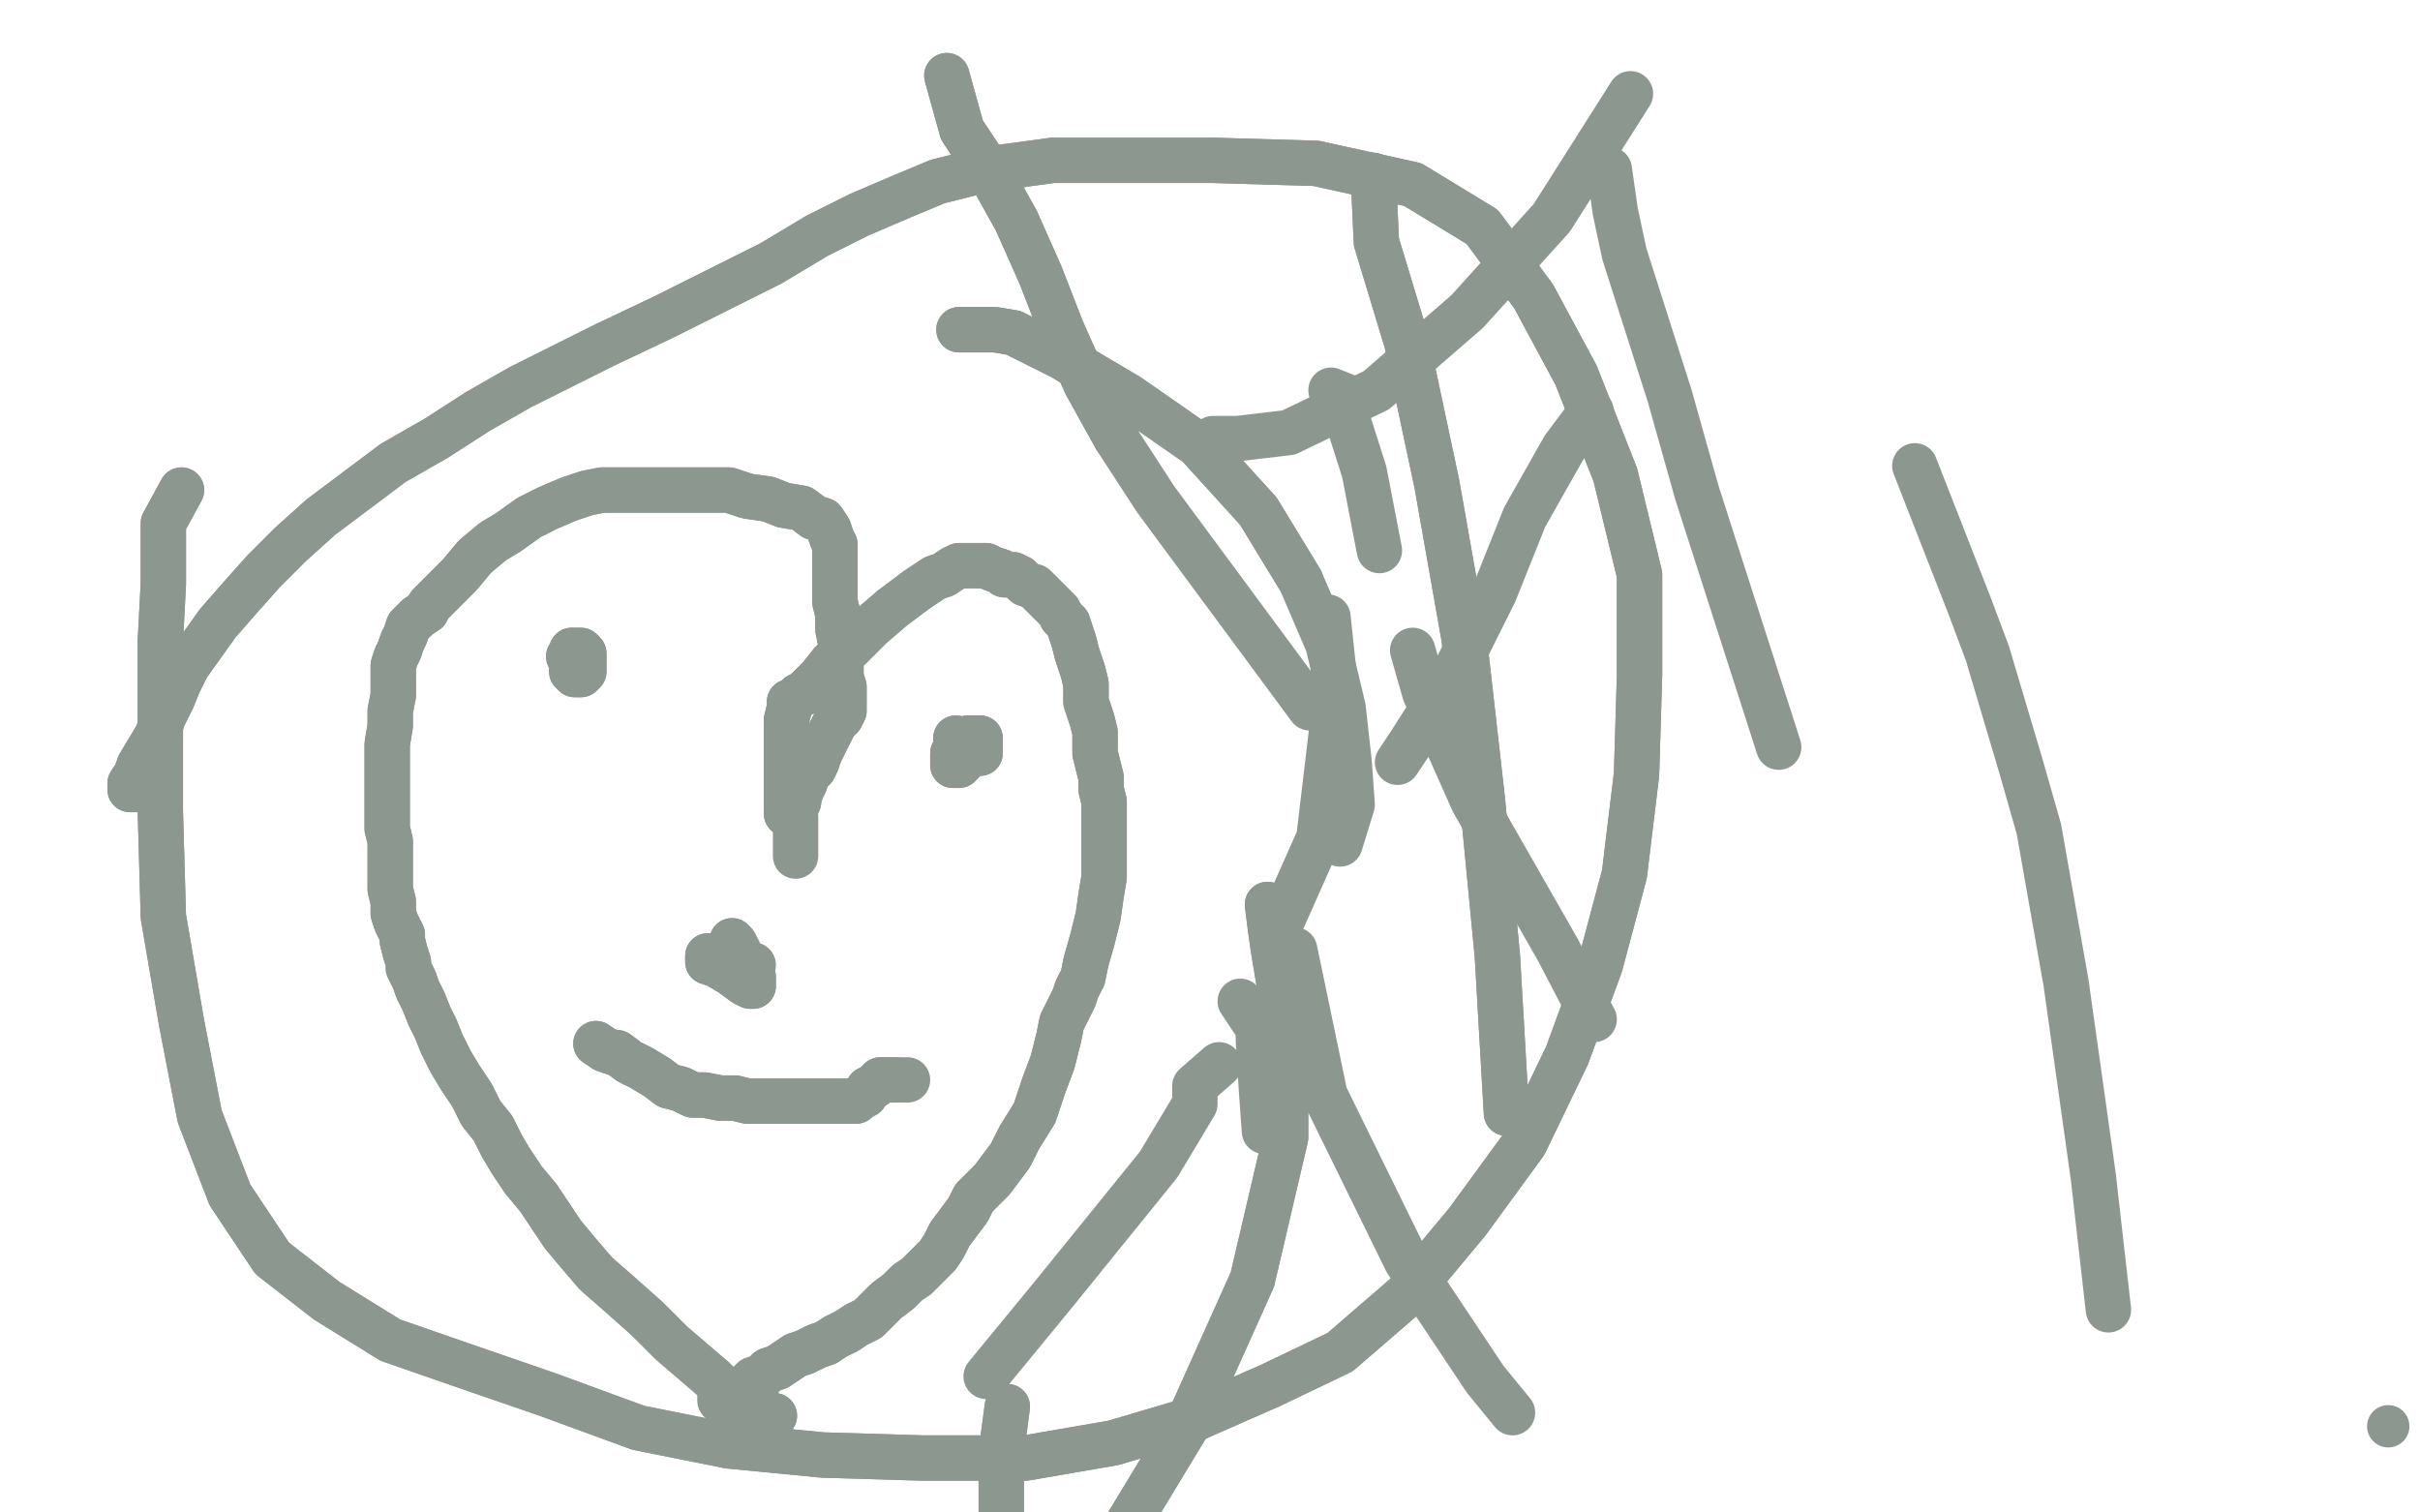 <?xml version="1.0" standalone="no"?>
<!DOCTYPE svg PUBLIC "-//W3C//DTD SVG 1.1//EN"
"http://www.w3.org/Graphics/SVG/1.1/DTD/svg11.dtd">

<svg width="800" height="500" version="1.1" xmlns="http://www.w3.org/2000/svg" xmlns:xlink="http://www.w3.org/1999/xlink" style="stroke-antialiasing: false"><desc>This SVG has been created on https://colorillo.com/</desc><rect x='0' y='0' width='800' height='500' style='fill: rgb(255,255,255); stroke-width:0' /><polyline points="256,468 249,467 249,467 246,466 246,466 243,463 243,463 241,461 241,461 236,456 236,456 229,450 229,450 222,444 222,444 214,436 205,428 197,421 191,414 186,408 182,402 178,396 173,390 169,384 166,379 163,373 159,368 156,362 152,356 149,351 146,345 144,340 142,336 140,331 138,327 137,324 135,320 135,318 134,315 133,311 133,309 131,305 130,302 130,298 129,294 129,291 129,286 129,282 129,278 128,274 128,270 128,266 128,261 128,254 128,246 129,240 129,235 130,230 130,227 130,223 130,220 131,217 132,215 133,212 134,210 135,207 137,205 138,204 141,202 142,200 145,197 148,194 152,190 157,184 163,179 168,176 175,171 181,168 188,165 194,163 199,162 202,162 205,162 208,162 210,162 212,162 215,162 217,162 219,162 223,162 226,162 230,162 236,162 241,162 247,164 254,165 259,167 265,168 269,171 272,172 274,175 275,178 276,180 276,183 276,186 276,189 276,191 276,195 276,199 277,203 277,208 278,213 278,217 278,221 278,224 279,227 279,229 279,230 279,232 279,233 279,234 279,235 278,237 277,238 276,239 275,241 274,243 273,245 272,247 271,249 270,252 269,254 267,256 266,259 265,261 264,264 264,265 263,267 263,268 262,269 261,269 260,269 260,266 260,263 260,258 260,250 260,243 260,238 261,234 261,232 262,232 263,231 264,230 266,229 268,227 271,224 275,219 281,214 288,207 295,201 303,195 309,191 312,190 315,188 317,187 318,187 320,187 321,187 322,187 324,187 326,187 328,188 331,189 332,190 335,190 337,191 339,193 342,194 344,196 346,198 348,200 350,202 351,204 353,206 354,209 355,212 356,216 357,219 358,222 359,226 359,229 359,232 360,235 361,238 362,242 362,246 362,249 363,253 364,257 364,261 365,265 365,268 365,270 365,272 365,274 365,276 365,279 365,282 365,286 365,290 364,296 363,303 361,311 359,318 358,323 356,327 355,330 354,332 353,334 351,338 350,343 348,351 345,359 342,368 337,376 334,382 331,386 328,390 325,393 322,396 320,400 317,404 314,408 312,412 310,415 308,417 306,419 303,422 300,424 297,427 293,430 290,433 287,436 283,438 280,440 276,442 273,444 270,445 266,447 263,448 260,450 257,452 254,453 252,455 249,456 247,458 246,459 244,461 243,461 241,462 240,462 239,462" style="fill: none; stroke: #8c978f; stroke-width: 15; stroke-linejoin: round; stroke-linecap: round; stroke-antialiasing: false; stroke-antialias: 0; opacity: 1.0"/>
<polyline points="256,468 249,467 249,467 246,466 246,466 243,463 243,463 241,461 241,461 236,456 236,456 229,450 229,450 222,444 214,436 205,428 197,421 191,414 186,408 182,402 178,396 173,390 169,384 166,379 163,373 159,368 156,362 152,356 149,351 146,345 144,340 142,336 140,331 138,327 137,324 135,320 135,318 134,315 133,311 133,309 131,305 130,302 130,298 129,294 129,291 129,286 129,282 129,278 128,274 128,270 128,266 128,261 128,254 128,246 129,240 129,235 130,230 130,227 130,223 130,220 131,217 132,215 133,212 134,210 135,207 137,205 138,204 141,202 142,200 145,197 148,194 152,190 157,184 163,179 168,176 175,171 181,168 188,165 194,163 199,162 202,162 205,162 208,162 210,162 212,162 215,162 217,162 219,162 223,162 226,162 230,162 236,162 241,162 247,164 254,165 259,167 265,168 269,171 272,172 274,175 275,178 276,180 276,183 276,186 276,189 276,191 276,195 276,199 277,203 277,208 278,213 278,217 278,221 278,224 279,227 279,229 279,230 279,232 279,233 279,234 279,235 278,237 277,238 276,239 275,241 274,243 273,245 272,247 271,249 270,252 269,254 267,256 266,259 265,261 264,264 264,265 263,267 263,268 262,269 261,269 260,269 260,266 260,263 260,258 260,250 260,243 260,238 261,234 261,232 262,232 263,231 264,230 266,229 268,227 271,224 275,219 281,214 288,207 295,201 303,195 309,191 312,190 315,188 317,187 318,187 320,187 321,187 322,187 324,187 326,187 328,188 331,189 332,190 335,190 337,191 339,193 342,194 344,196 346,198 348,200 350,202 351,204 353,206 354,209 355,212 356,216 357,219 358,222 359,226 359,229 359,232 360,235 361,238 362,242 362,246 362,249 363,253 364,257 364,261 365,265 365,268 365,270 365,272 365,274 365,276 365,279 365,282 365,286 365,290 364,296 363,303 361,311 359,318 358,323 356,327 355,330 354,332 353,334 351,338 350,343 348,351 345,359 342,368 337,376 334,382 331,386 328,390 325,393 322,396 320,400 317,404 314,408 312,412 310,415 308,417 306,419 303,422 300,424 297,427 293,430 290,433 287,436 283,438 280,440 276,442 273,444 270,445 266,447 263,448 260,450 257,452 254,453 252,455 249,456 247,458 246,459 244,461 243,461 241,462 240,462 239,462 238,463 238,462 238,460" style="fill: none; stroke: #8c978f; stroke-width: 15; stroke-linejoin: round; stroke-linecap: round; stroke-antialiasing: false; stroke-antialias: 0; opacity: 1.0"/>
<polyline points="188,217 193,222 193,222 193,221 193,221 193,219 193,219 193,218 193,218 193,216 193,216 192,215 192,215 190,215 190,215 189,215 189,217 189,220 189,221 189,222 190,223 191,223 192,223 193,222 193,220 193,218 193,216" style="fill: none; stroke: #8c978f; stroke-width: 15; stroke-linejoin: round; stroke-linecap: round; stroke-antialiasing: false; stroke-antialias: 0; opacity: 1.0"/>
<polyline points="188,217 193,222 193,222 193,221 193,221 193,219 193,219 193,218 193,218 193,216 193,216 192,215 192,215 190,215 189,215 189,217 189,220 189,221 189,222 190,223 191,223 192,223 193,222 193,220 193,218 193,216" style="fill: none; stroke: #8c978f; stroke-width: 15; stroke-linejoin: round; stroke-linecap: round; stroke-antialiasing: false; stroke-antialias: 0; opacity: 1.0"/>
<polyline points="318,246 316,244 316,244 317,246 317,246 318,248 318,248 320,249 320,249 322,249 322,249 324,249 324,246 324,245 324,244 320,244 317,246 315,249 315,252 315,253 317,253 320,250 321,247 322,245" style="fill: none; stroke: #8c978f; stroke-width: 15; stroke-linejoin: round; stroke-linecap: round; stroke-antialiasing: false; stroke-antialias: 0; opacity: 1.0"/>
<polyline points="318,246 316,244 316,244 317,246 317,246 318,248 318,248 320,249 320,249 322,249 324,249 324,246 324,245 324,244 320,244 317,246 315,249 315,252 315,253 317,253 320,250 321,247 322,245 324,244 324,245 324,246" style="fill: none; stroke: #8c978f; stroke-width: 15; stroke-linejoin: round; stroke-linecap: round; stroke-antialiasing: false; stroke-antialias: 0; opacity: 1.0"/>
<polyline points="197,345 200,347 200,347 203,348 203,348 204,348 204,348 208,351 208,351 212,353 212,353 217,356 217,356 221,359 221,359 225,360 229,362 233,362 238,363 243,363 247,364 251,364 256,364 260,364 265,364 270,364 274,364 278,364 281,364 283,364 284,363 286,362 287,360 289,359 291,357 296,357" style="fill: none; stroke: #8c978f; stroke-width: 15; stroke-linejoin: round; stroke-linecap: round; stroke-antialiasing: false; stroke-antialias: 0; opacity: 1.0"/>
<polyline points="197,345 200,347 200,347 203,348 203,348 204,348 204,348 208,351 208,351 212,353 212,353 217,356 217,356 221,359 225,360 229,362 233,362 238,363 243,363 247,364 251,364 256,364 260,364 265,364 270,364 274,364 278,364 281,364 283,364 284,363 286,362 287,360 289,359 291,357 296,357 300,357" style="fill: none; stroke: #8c978f; stroke-width: 15; stroke-linejoin: round; stroke-linecap: round; stroke-antialiasing: false; stroke-antialias: 0; opacity: 1.0"/>
<polyline points="263,270 263,283 263,283" style="fill: none; stroke: #8c978f; stroke-width: 15; stroke-linejoin: round; stroke-linecap: round; stroke-antialiasing: false; stroke-antialias: 0; opacity: 1.0"/>
<polyline points="234,316 234,318 234,318 237,319 237,319 242,322 242,322 246,325 246,325 248,326 248,326 249,326 249,326 249,323 249,323 248,321 245,317 243,314 242,312 242,311" style="fill: none; stroke: #8c978f; stroke-width: 15; stroke-linejoin: round; stroke-linecap: round; stroke-antialiasing: false; stroke-antialias: 0; opacity: 1.0"/>
<polyline points="234,316 234,318 234,318 237,319 237,319 242,322 242,322 246,325 246,325 248,326 248,326 249,326 249,326 249,323 248,321 245,317 243,314 242,312 242,311 243,312 244,314 245,316 246,318 249,319" style="fill: none; stroke: #8c978f; stroke-width: 15; stroke-linejoin: round; stroke-linecap: round; stroke-antialiasing: false; stroke-antialias: 0; opacity: 1.0"/>
<polyline points="60,162 54,173 54,173 54,178 54,178 54,193 54,193 53,212 53,212 53,238 53,238 53,268 53,268 54,303 54,303 60,338 60,338 66,369 76,395 90,416 108,430 129,443 152,451 181,461 211,472 241,478 272,481 305,482 339,482 368,477 395,469 420,458 443,447 465,428 485,404 504,378 518,349 529,319 537,289 541,256 542,223 542,190 534,157 521,124 507,98 490,75 467,61 435,54 401,53 372,53 348,53 326,56 310,60 298,65 284,71 270,78 255,87 237,96 219,105 200,114 186,121 172,128 158,136 144,145 130,153 118,162 106,171 96,180 87,189 79,198 72,206 67,213 62,220 59,226 57,231 54,237 52,243 49,248 46,253 45,256 43,259 43,260 43,261 45,261" style="fill: none; stroke: #8c978f; stroke-width: 15; stroke-linejoin: round; stroke-linecap: round; stroke-antialiasing: false; stroke-antialias: 0; opacity: 1.0"/>
<polyline points="60,162 54,173 54,173 54,178 54,178 54,193 54,193 53,212 53,212 53,238 53,238 53,268 53,268 54,303 54,303 60,338 66,369 76,395 90,416 108,430 129,443 152,451 181,461 211,472 241,478 272,481 305,482 339,482 368,477 395,469 420,458 443,447 465,428 485,404 504,378 518,349 529,319 537,289 541,256 542,223 542,190 534,157 521,124 507,98 490,75 467,61 435,54 401,53 372,53 348,53 326,56 310,60 298,65 284,71 270,78 255,87 237,96 219,105 200,114 186,121 172,128 158,136 144,145 130,153 118,162 106,171 96,180 87,189 79,198 72,206 67,213 62,220 59,226 57,231 54,237 52,243 49,248 46,253 45,256 43,259 43,260 43,261 45,261 47,261 49,261" style="fill: none; stroke: #8c978f; stroke-width: 15; stroke-linejoin: round; stroke-linecap: round; stroke-antialiasing: false; stroke-antialias: 0; opacity: 1.0"/>
<polyline points="317,109 329,109 329,109 335,110 335,110 351,118 351,118 373,131 373,131 396,147 396,147 416,169 416,169 430,192 430,192" style="fill: none; stroke: #8c978f; stroke-width: 15; stroke-linejoin: round; stroke-linecap: round; stroke-antialiasing: false; stroke-antialias: 0; opacity: 1.0"/>
<polyline points="317,109 329,109 329,109 335,110 335,110 351,118 351,118 373,131 373,131 396,147 396,147 416,169 416,169 430,192 439,213 444,234 446,252 447,266 443,279" style="fill: none; stroke: #8c978f; stroke-width: 15; stroke-linejoin: round; stroke-linecap: round; stroke-antialiasing: false; stroke-antialias: 0; opacity: 1.0"/>
<polyline points="439,204 441,223 441,223 441,235 441,235 436,277 436,277 424,304 424,304" style="fill: none; stroke: #8c978f; stroke-width: 15; stroke-linejoin: round; stroke-linecap: round; stroke-antialiasing: false; stroke-antialias: 0; opacity: 1.0"/>
<polyline points="419,299 420,307 420,307 421,314 421,314 425,338 425,338 425,376 425,376 414,423 414,423 392,472 392,472 369,510 355,526 350,526" style="fill: none; stroke: #8c978f; stroke-width: 15; stroke-linejoin: round; stroke-linecap: round; stroke-antialiasing: false; stroke-antialias: 0; opacity: 1.0"/>
<polyline points="419,299 420,307 420,307 421,314 421,314 425,338 425,338 425,376 425,376 414,423 414,423 392,472 392,472 369,510 369,510" style="fill: none; stroke: #8c978f; stroke-width: 15; stroke-linejoin: round; stroke-linecap: round; stroke-antialiasing: false; stroke-antialias: 0; opacity: 1.0"/>
<polyline points="403,352 395,359 395,359 395,365 395,365 383,385 383,385 349,427 349,427 326,455 326,455" style="fill: none; stroke: #8c978f; stroke-width: 15; stroke-linejoin: round; stroke-linecap: round; stroke-antialiasing: false; stroke-antialias: 0; opacity: 1.0"/>
<polyline points="454,58 455,80 455,80 465,113 465,113 475,160 475,160 484,211 484,211 490,264 490,264 495,316 495,316 498,368" style="fill: none; stroke: #8c978f; stroke-width: 15; stroke-linejoin: round; stroke-linecap: round; stroke-antialiasing: false; stroke-antialias: 0; opacity: 1.0"/>
<polyline points="454,58 455,80 455,80 465,113 465,113 475,160 475,160 484,211 484,211 490,264 490,264 495,316 495,316 498,368 498,368" style="fill: none; stroke: #8c978f; stroke-width: 15; stroke-linejoin: round; stroke-linecap: round; stroke-antialiasing: false; stroke-antialias: 0; opacity: 1.0"/>
<polyline points="445,131 440,129 440,129 444,134 444,134 451,156 451,156 456,182 456,182" style="fill: none; stroke: #8c978f; stroke-width: 15; stroke-linejoin: round; stroke-linecap: round; stroke-antialiasing: false; stroke-antialias: 0; opacity: 1.0"/>
<polyline points="313,25 318,43 318,43 326,55 326,55 336,73 336,73 344,91 344,91 351,109 351,109 359,127 359,127 369,145 369,145" style="fill: none; stroke: #8c978f; stroke-width: 15; stroke-linejoin: round; stroke-linecap: round; stroke-antialiasing: false; stroke-antialias: 0; opacity: 1.0"/>
<polyline points="313,25 318,43 318,43 326,55 326,55 336,73 336,73 344,91 344,91 351,109 351,109 359,127 359,127 369,145 382,165 399,188 416,211 433,234" style="fill: none; stroke: #8c978f; stroke-width: 15; stroke-linejoin: round; stroke-linecap: round; stroke-antialiasing: false; stroke-antialias: 0; opacity: 1.0"/>
<polyline points="401,145 409,145 409,145 426,143 426,143 455,129 455,129 485,103 485,103 513,72 513,72 539,31 539,31" style="fill: none; stroke: #8c978f; stroke-width: 15; stroke-linejoin: round; stroke-linecap: round; stroke-antialiasing: false; stroke-antialias: 0; opacity: 1.0"/>
<polyline points="462,252 466,246 466,246 480,224 480,224 494,196 494,196 504,171 504,171 517,148 517,148 526,136 526,136" style="fill: none; stroke: #8c978f; stroke-width: 15; stroke-linejoin: round; stroke-linecap: round; stroke-antialiasing: false; stroke-antialias: 0; opacity: 1.0"/>
<polyline points="410,331 416,340 416,340 416,344 416,344 417,360 417,360 418,374 418,374" style="fill: none; stroke: #8c978f; stroke-width: 15; stroke-linejoin: round; stroke-linecap: round; stroke-antialiasing: false; stroke-antialias: 0; opacity: 1.0"/>
<polyline points="428,314 438,362 438,362 465,417 465,417 491,456 491,456 500,467 500,467" style="fill: none; stroke: #8c978f; stroke-width: 15; stroke-linejoin: round; stroke-linecap: round; stroke-antialiasing: false; stroke-antialias: 0; opacity: 1.0"/>
<polyline points="467,215 471,229 471,229 487,265 487,265 515,314 515,314 527,337 527,337" style="fill: none; stroke: #8c978f; stroke-width: 15; stroke-linejoin: round; stroke-linecap: round; stroke-antialiasing: false; stroke-antialias: 0; opacity: 1.0"/>
<polyline points="532,56 534,70 534,70 537,84 537,84 552,131 552,131 561,163 561,163 588,247 588,247" style="fill: none; stroke: #8c978f; stroke-width: 15; stroke-linejoin: round; stroke-linecap: round; stroke-antialiasing: false; stroke-antialias: 0; opacity: 1.0"/>
<polyline points="633,154 651,200 651,200 657,216 657,216 668,253 668,253 674,274 674,274 683,325 683,325 692,389 692,389 697,433 697,433" style="fill: none; stroke: #8c978f; stroke-width: 15; stroke-linejoin: round; stroke-linecap: round; stroke-antialiasing: false; stroke-antialias: 0; opacity: 1.0"/>
<polyline points="333,465 331,480 331,480 331,503 331,503 328,548 328,548 328,561 328,561 327,561 327,561 328,563 328,563 331,564 336,564 341,564 343,564" style="fill: none; stroke: #8c978f; stroke-width: 15; stroke-linejoin: round; stroke-linecap: round; stroke-antialiasing: false; stroke-antialias: 0; opacity: 1.0"/>
<polyline points="333,465 331,480 331,480 331,503 331,503 328,548 328,548 328,561 328,561 327,561 327,561 328,563 328,563 331,564 331,564" style="fill: none; stroke: #8c978f; stroke-width: 15; stroke-linejoin: round; stroke-linecap: round; stroke-antialiasing: false; stroke-antialias: 0; opacity: 1.0"/>
<circle cx="789.5" cy="471.5" r="7" style="fill: #8c978f; stroke-antialiasing: false; stroke-antialias: 0; opacity: 1.0"/>
</svg>
